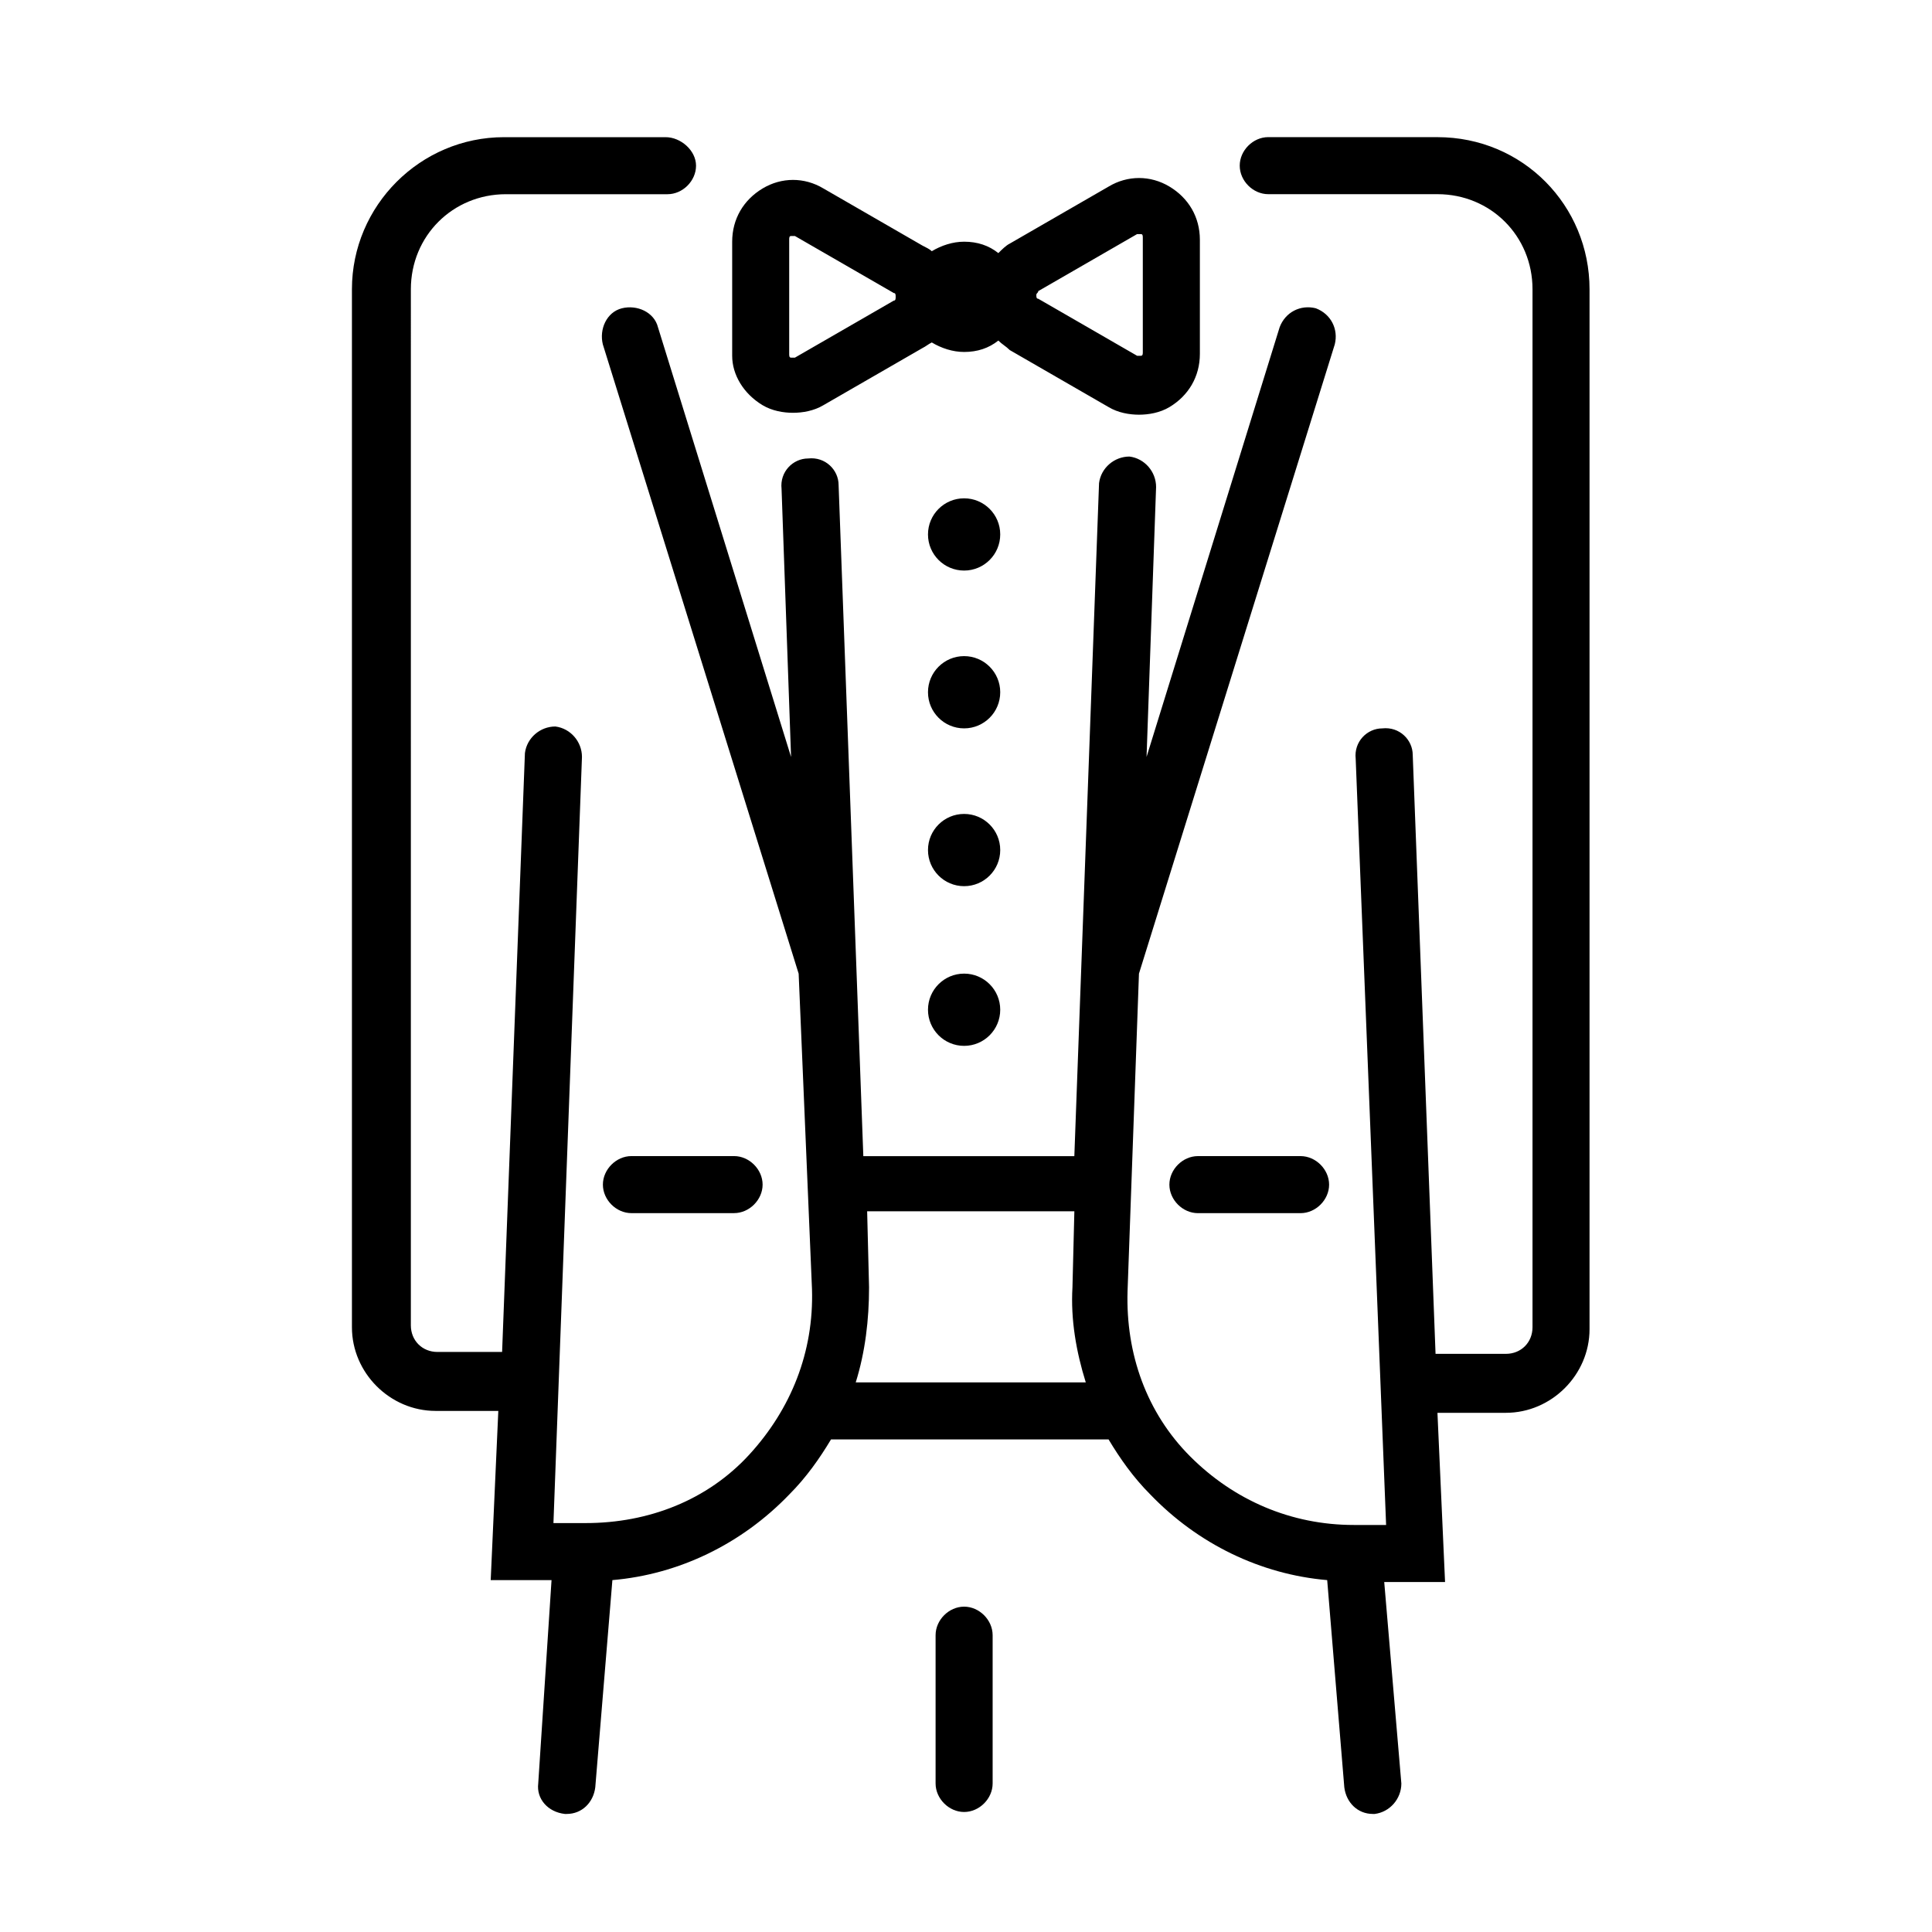 <?xml version="1.0" encoding="UTF-8"?>
<!-- Uploaded to: SVG Repo, www.svgrepo.com, Generator: SVG Repo Mixer Tools -->
<svg fill="#000000" width="800px" height="800px" version="1.1" viewBox="144 144 512 512" xmlns="http://www.w3.org/2000/svg">
 <g>
  <path d="m524.94 180.34h-44.84c-4.031 0-7.559 3.527-7.559 7.559s3.527 7.559 7.559 7.559h44.84c14.105 0 25.191 11.082 25.191 25.191v275.08c0 4.031-3.023 7.055-7.055 7.055h-18.641l-6.047-158.7c0-4.031-3.527-7.559-8.062-7.055-4.031 0-7.559 3.527-7.055 8.062l8.062 203.04h-8.566c-16.625 0-31.738-6.551-43.328-18.137-11.586-11.586-17.129-27.207-16.625-43.832l3.023-84.137 51.891-166.76c1.008-4.031-1.008-8.062-5.039-9.574-4.031-1.008-8.062 1.008-9.574 5.039l-35.266 113.86 2.527-71.539c0-4.031-3.023-7.559-7.055-8.062-4.031 0-7.559 3.023-8.062 7.055l-6.547 178.35h-55.922l-6.551-177.84c0-4.031-3.527-7.559-8.062-7.055-4.031 0-7.559 3.527-7.055 8.062l2.519 71.039-35.266-113.86c-1.008-4.031-5.543-6.047-9.574-5.039-4.031 1.008-6.047 5.543-5.039 9.574l51.891 166.76 3.535 83.625c0.504 16.625-5.543 31.738-16.625 43.832-11.082 12.09-26.703 18.137-43.328 18.137h-8.566l7.559-203.04c0-4.031-3.023-7.559-7.055-8.062-4.031 0-7.559 3.023-8.062 7.055l-6.047 158.7h-17.129c-4.031 0-7.055-3.023-7.055-7.055l0.004-274.57c0-14.105 11.082-25.191 25.191-25.191h42.824c4.031 0 7.559-3.527 7.559-7.559-0.004-4.027-4.035-7.555-8.062-7.555h-42.824c-22.168 0-40.305 18.137-40.305 40.305v275.08c0 12.09 10.078 22.168 22.168 22.168h16.625l-2.016 44.84h16.121l-3.527 53.906c-0.504 4.031 2.519 7.559 7.055 8.062h0.504c4.031 0 7.055-3.023 7.559-7.055l4.535-54.914c17.633-1.512 34.258-9.574 46.855-22.672 4.535-4.535 8.062-9.574 11.082-14.609h73.555c3.023 5.039 6.551 10.078 11.082 14.609 12.594 13.098 29.223 21.16 46.855 22.672l4.535 54.914c0.504 4.031 3.527 7.055 7.559 7.055h0.504c4.031-0.504 7.055-4.031 7.055-8.062l-4.539-53.402h16.121l-2.016-44.84h18.137c12.09 0 22.168-10.078 22.168-22.168v-275.59c0-22.164-17.633-40.305-40.305-40.305zm-154.16 330c2.519-8.062 3.527-16.625 3.527-25.191l-0.504-20.152h54.914l-0.504 20.152c-0.504 8.566 1.008 17.129 3.527 25.191z"/>
  <path d="m346.09 251.38c2.519 1.512 5.543 2.016 8.062 2.016 2.519 0 5.543-0.504 8.062-2.016l26.199-15.113c1.008-0.504 1.512-1.008 2.519-1.512 2.519 1.512 5.543 2.519 8.566 2.519 3.527 0 6.551-1.008 9.07-3.023 1.008 1.008 2.016 1.512 3.023 2.519l26.199 15.113c2.519 1.512 5.543 2.016 8.062 2.016s5.543-0.504 8.062-2.016c5.039-3.023 8.062-8.062 8.062-14.105v-30.23c0-6.047-3.023-11.082-8.062-14.105-5.039-3.023-11.082-3.023-16.121 0l-26.199 15.113c-1.008 0.504-2.016 1.512-3.023 2.519-2.519-2.016-5.543-3.023-9.07-3.023-3.023 0-6.047 1.008-8.566 2.519-0.504-0.504-1.512-1.008-2.519-1.512l-26.199-15.113c-5.039-3.023-11.082-3.023-16.121 0-5.039 3.023-8.062 8.062-8.062 14.105v30.23c-0.004 5.035 3.019 10.074 8.055 13.098zm73.055-30.23 26.199-15.113h1.008c0.504 0 0.504 0.504 0.504 1.008v30.23c0 0.504 0 1.008-0.504 1.008h-1.008l-26.199-15.113c-0.504 0-0.504-0.504-0.504-1.008 0-0.508 0.504-0.508 0.504-1.012zm-66-13.602c0-0.504 0-1.008 0.504-1.008h0.504 0.504l26.199 15.113c0.504 0 0.504 0.504 0.504 1.008s0 1.008-0.504 1.008l-26.199 15.113h-1.008c-0.504 0-0.504-0.504-0.504-1.008z"/>
  <path d="m409.07 285.63c0 5.289-4.285 9.574-9.57 9.574-5.289 0-9.574-4.285-9.574-9.574 0-5.285 4.285-9.57 9.574-9.57 5.285 0 9.57 4.285 9.57 9.57"/>
  <path d="m409.07 327.45c0 5.289-4.285 9.574-9.57 9.574-5.289 0-9.574-4.285-9.574-9.574 0-5.285 4.285-9.57 9.574-9.57 5.285 0 9.57 4.285 9.57 9.57"/>
  <path d="m409.07 369.27c0 5.289-4.285 9.574-9.57 9.574-5.289 0-9.574-4.285-9.574-9.574 0-5.285 4.285-9.57 9.574-9.57 5.285 0 9.57 4.285 9.57 9.57"/>
  <path d="m409.07 411.59c0 5.285-4.285 9.574-9.57 9.574-5.289 0-9.574-4.289-9.574-9.574 0-5.285 4.285-9.57 9.574-9.57 5.285 0 9.57 4.285 9.57 9.57"/>
  <path d="m399.5 569.78c-4.031 0-7.559 3.527-7.559 7.559v39.297c0 4.031 3.527 7.559 7.559 7.559s7.559-3.527 7.559-7.559v-39.297c-0.004-4.031-3.531-7.559-7.559-7.559z"/>
  <path d="m461.46 450.38c-4.031 0-7.559 3.527-7.559 7.559s3.527 7.559 7.559 7.559h27.207c4.031 0 7.559-3.527 7.559-7.559-0.004-4.031-3.531-7.559-7.562-7.559z"/>
  <path d="m338.54 465.49c4.031 0 7.559-3.527 7.559-7.559-0.004-4.027-3.531-7.555-7.559-7.555h-27.207c-4.031 0-7.559 3.527-7.559 7.559s3.527 7.559 7.559 7.559z"/>
 </g>
</svg>
